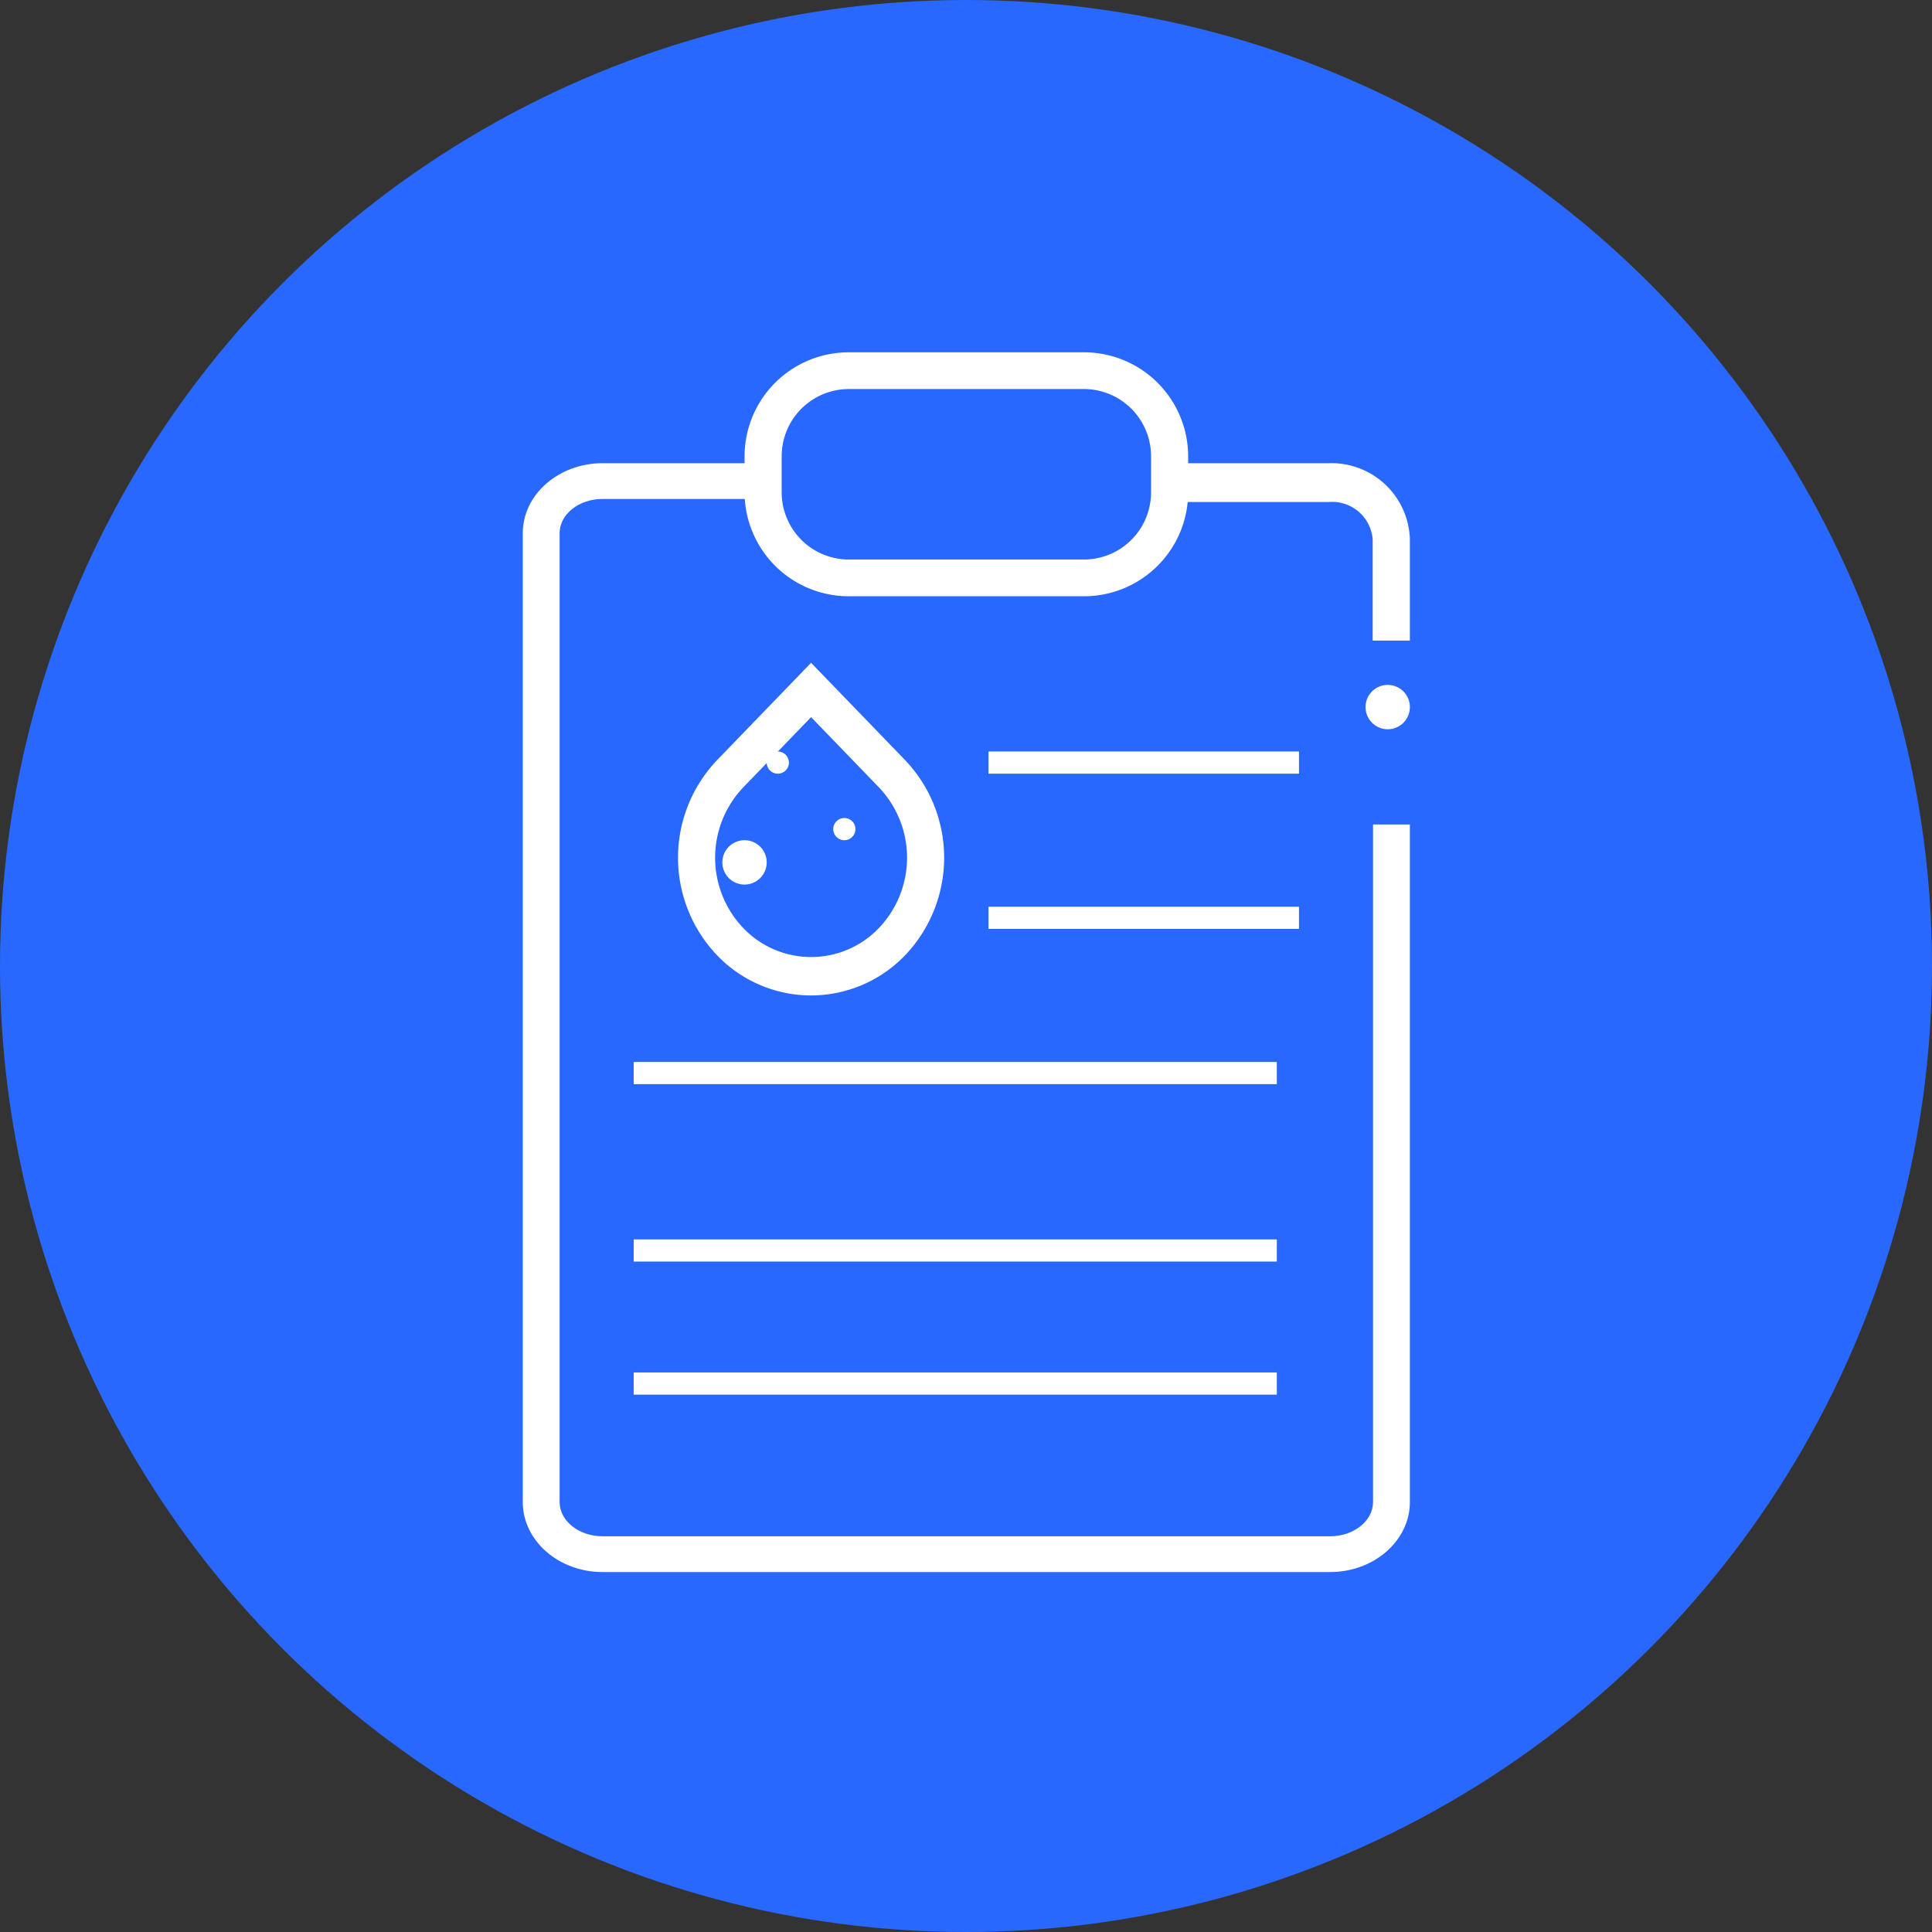 <svg xmlns="http://www.w3.org/2000/svg" width="170" height="170" viewBox="0 0 170 170">
  <rect x="0" y="0" width="170" height="170" fill="#333333" stroke="none"/>
  <g id="results_icon" data-name="results icon" transform="translate(46 31)">
    <circle id="Ellipse_39" data-name="Ellipse 39" cx="85" cy="85" r="85" transform="translate(-46 -31)" fill="#2968FE"/>
    <path id="Path_516" data-name="Path 516" d="M71.034,102.571H7.023C3.15,102.571,0,99.808,0,96.412V11.158C0,7.763,3.15,5,7.023,5H21.252V8.147H7.023c-2.085,0-3.782,1.351-3.782,3.011V96.412c0,1.66,1.7,3.011,3.782,3.011H71.034c2.085,0,3.782-1.351,3.782-3.011V36.789h3.241V96.412C78.057,99.808,74.906,102.571,71.034,102.571Z" transform="translate(0 4.757)" fill="#fff" fill-rule="evenodd"/>
    <path id="Path_517" data-name="Path 517" d="M50.466,20.611H47.192v-8.93a3.58,3.58,0,0,0-3.82-3.267H29.005L29,5H43.372a6.9,6.9,0,0,1,7.093,6.682Z" transform="translate(27.591 4.757)" fill="#fff" fill-rule="evenodd"/>
    <path id="Path_518" data-name="Path 518" d="M19.2,3.232a5.916,5.916,0,0,0-5.934,5.883V12.35A5.916,5.916,0,0,0,19.2,18.234H39.833a5.916,5.916,0,0,0,5.935-5.883V9.115a5.916,5.916,0,0,0-5.935-5.883ZM39.833,21.466H19.2A9.166,9.166,0,0,1,10,12.35V9.115A9.166,9.166,0,0,1,19.2,0H39.833a9.166,9.166,0,0,1,9.2,9.115V12.35A9.166,9.166,0,0,1,39.833,21.466Z" transform="translate(9.515)" fill="#fff" fill-rule="evenodd"/>
    <path id="Path_519" data-name="Path 519" d="M21,19.951H48.32V18H21Z" transform="translate(19.98 17.126)" fill="#fff" fill-rule="evenodd"/>
    <path id="Path_520" data-name="Path 520" d="M21,26.951H48.32V25H21Z" transform="translate(19.98 23.785)" fill="#fff" fill-rule="evenodd"/>
    <path id="Path_521" data-name="Path 521" d="M5,33.951H61.591V32H5Z" transform="translate(4.758 30.445)" fill="#fff" fill-rule="evenodd"/>
    <path id="Path_522" data-name="Path 522" d="M5,41.951H61.591V40H5Z" transform="translate(4.758 38.057)" fill="#fff" fill-rule="evenodd"/>
    <path id="Path_523" data-name="Path 523" d="M5,47.951H61.591V46H5Z" transform="translate(4.758 43.766)" fill="#fff" fill-rule="evenodd"/>
    <path id="Path_524" data-name="Path 524" d="M12.951,18.976A.976.976,0,1,1,11.976,18,.976.976,0,0,1,12.951,18.976Z" transform="translate(10.466 17.126)" fill="#fff" fill-rule="evenodd"/>
    <path id="Path_525" data-name="Path 525" d="M15.951,21.976A.976.976,0,1,1,14.976,21,.976.976,0,0,1,15.951,21.976Z" transform="translate(13.32 19.979)" fill="#fff" fill-rule="evenodd"/>
    <path id="Path_526" data-name="Path 526" d="M12.9,23.951A1.951,1.951,0,1,1,10.951,22,1.951,1.951,0,0,1,12.9,23.951Z" transform="translate(8.563 20.932)" fill="#fff" fill-rule="evenodd"/>
    <path id="Path_527" data-name="Path 527" d="M41.9,17.084A1.951,1.951,0,1,1,40.085,15,1.951,1.951,0,0,1,41.9,17.084Z" transform="translate(36.154 14.271)" fill="#fff" fill-rule="evenodd"/>
    <path id="Path_528" data-name="Path 528" d="M18.709,18.782l-5.974,6.184a8.975,8.975,0,0,0,0,12.368,8.255,8.255,0,0,0,11.947,0,8.975,8.975,0,0,0,0-12.368Zm0,24.49a11.477,11.477,0,0,1-8.283-3.546,12.445,12.445,0,0,1,0-17.15L18.709,14l8.283,8.575a12.445,12.445,0,0,1,0,17.15A11.478,11.478,0,0,1,18.708,43.271Z" transform="translate(6.66 13.32)" fill="#fff" fill-rule="evenodd"/>
  </g>
</svg>
